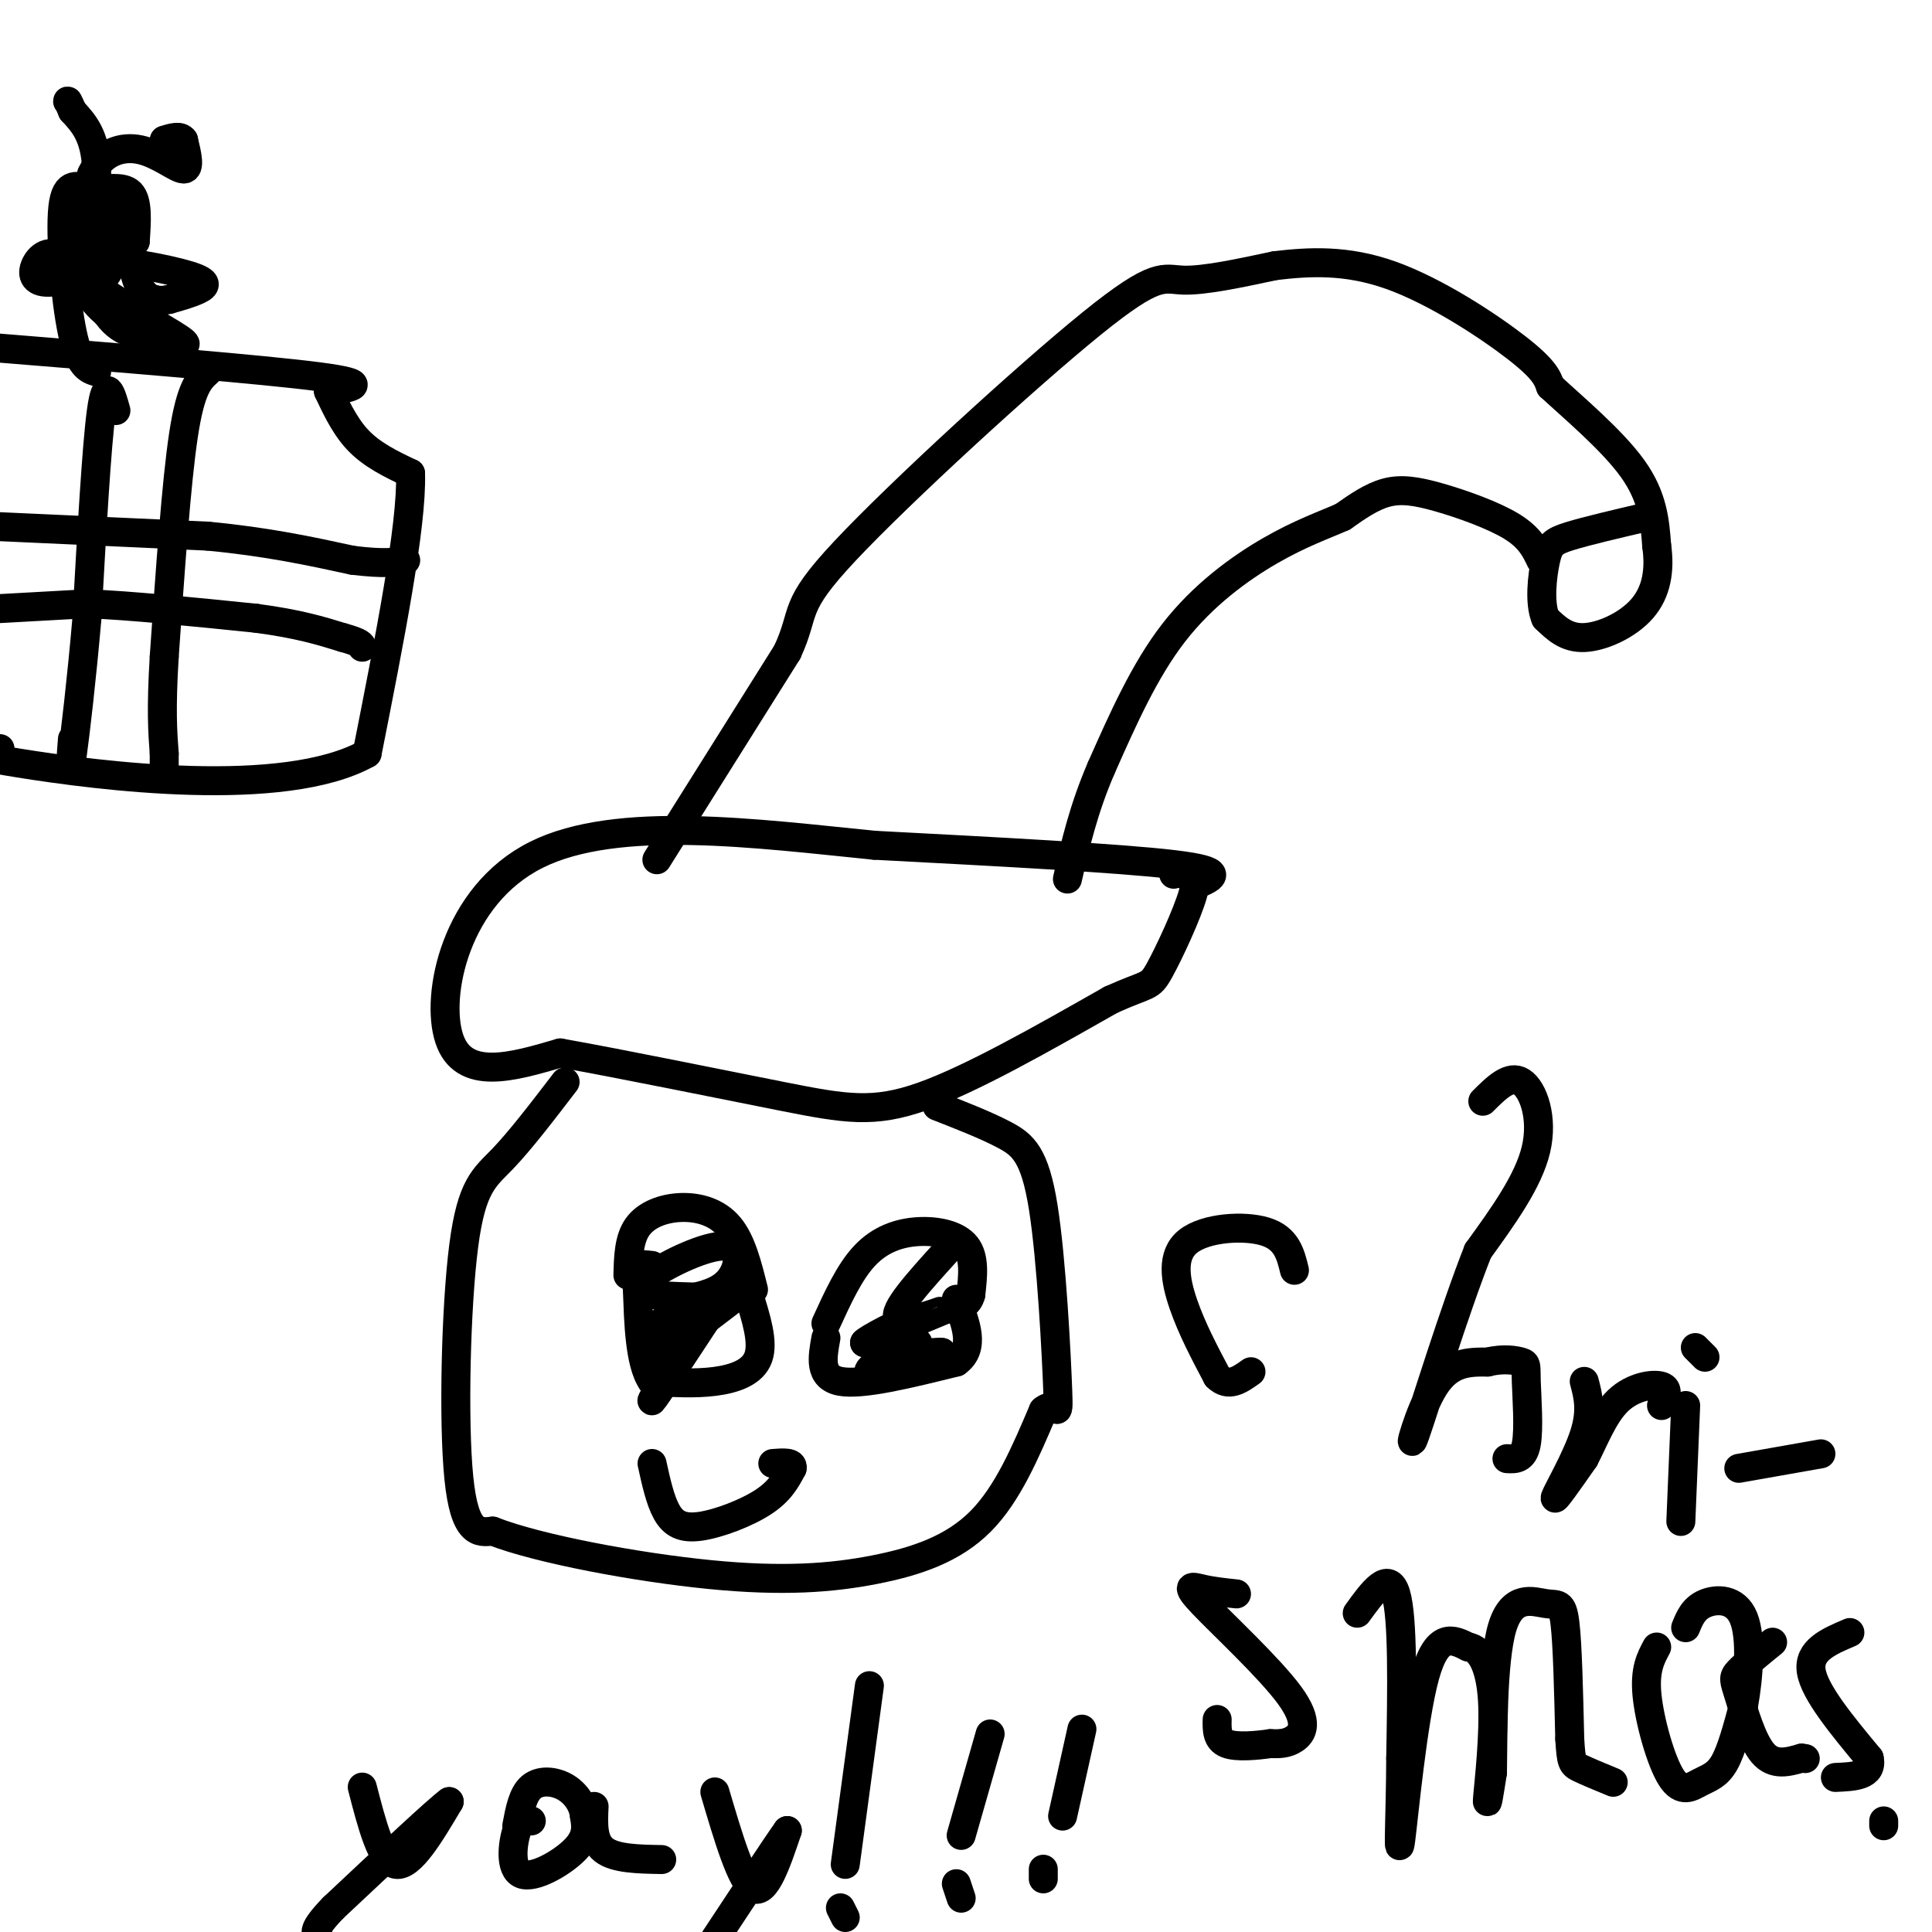 <svg viewBox='0 0 400 400' version='1.1' xmlns='http://www.w3.org/2000/svg' xmlns:xlink='http://www.w3.org/1999/xlink'><g fill='none' stroke='#000000' stroke-width='6' stroke-linecap='round' stroke-linejoin='round'><path d='M248,183c3.083,-1.333 6.167,-2.667 -5,-4c-11.167,-1.333 -36.583,-2.667 -62,-4'/><path d='M181,175c-24.083,-2.393 -53.292,-6.375 -70,2c-16.708,8.375 -20.917,29.107 -18,38c2.917,8.893 12.958,5.946 23,3'/><path d='M116,218c12.702,2.262 32.958,6.417 46,9c13.042,2.583 18.869,3.595 29,0c10.131,-3.595 24.565,-11.798 39,-20'/><path d='M230,207c7.857,-3.548 8.000,-2.417 10,-6c2.000,-3.583 5.857,-11.881 7,-16c1.143,-4.119 -0.429,-4.060 -2,-4'/><path d='M245,181c-0.667,-0.667 -1.333,-0.333 -2,0'/><path d='M136,178c0.000,0.000 27.000,-43.000 27,-43'/><path d='M163,135c4.046,-8.694 0.662,-8.928 12,-21c11.338,-12.072 37.399,-35.981 51,-47c13.601,-11.019 14.743,-9.148 19,-9c4.257,0.148 11.628,-1.426 19,-3'/><path d='M264,55c6.905,-0.810 14.667,-1.333 24,2c9.333,3.333 20.238,10.524 26,15c5.762,4.476 6.381,6.238 7,8'/><path d='M321,80c4.644,4.311 12.756,11.089 17,17c4.244,5.911 4.622,10.956 5,16'/><path d='M343,113c0.714,5.012 0.000,9.542 -3,13c-3.000,3.458 -8.286,5.845 -12,6c-3.714,0.155 -5.857,-1.923 -8,-4'/><path d='M320,128c-1.345,-3.083 -0.708,-8.792 0,-12c0.708,-3.208 1.488,-3.917 5,-5c3.512,-1.083 9.756,-2.542 16,-4'/><path d='M319,116c-1.113,-2.339 -2.226,-4.679 -6,-7c-3.774,-2.321 -10.208,-4.625 -15,-6c-4.792,-1.375 -7.940,-1.821 -11,-1c-3.060,0.821 -6.030,2.911 -9,5'/><path d='M278,107c-3.774,1.679 -8.708,3.375 -15,7c-6.292,3.625 -13.940,9.179 -20,17c-6.060,7.821 -10.530,17.911 -15,28'/><path d='M228,159c-3.667,8.500 -5.333,15.750 -7,23'/><path d='M117,224c-4.661,6.089 -9.321,12.179 -13,16c-3.679,3.821 -6.375,5.375 -8,18c-1.625,12.625 -2.179,36.321 -1,48c1.179,11.679 4.089,11.339 7,11'/><path d='M102,317c9.523,3.715 29.831,7.501 45,9c15.169,1.499 25.199,0.711 34,-1c8.801,-1.711 16.372,-4.346 22,-10c5.628,-5.654 9.314,-14.327 13,-23'/><path d='M216,292c2.789,-2.381 3.263,3.166 3,-4c-0.263,-7.166 -1.263,-27.045 -3,-38c-1.737,-10.955 -4.211,-12.987 -8,-15c-3.789,-2.013 -8.895,-4.006 -14,-6'/><path d='M130,264c0.095,-3.732 0.190,-7.464 2,-10c1.810,-2.536 5.333,-3.875 9,-4c3.667,-0.125 7.476,0.964 10,4c2.524,3.036 3.762,8.018 5,13'/><path d='M171,274c2.429,-5.321 4.857,-10.643 8,-14c3.143,-3.357 7.000,-4.750 11,-5c4.000,-0.250 8.143,0.643 10,3c1.857,2.357 1.429,6.179 1,10'/><path d='M201,268c-0.500,2.167 -2.250,2.583 -4,3'/><path d='M171,277c-0.750,4.083 -1.500,8.167 3,9c4.500,0.833 14.250,-1.583 24,-4'/><path d='M198,282c4.000,-2.833 2.000,-7.917 0,-13'/><path d='M196,259c-5.711,6.289 -11.422,12.578 -10,14c1.422,1.422 9.978,-2.022 10,-2c0.022,0.022 -8.489,3.511 -17,7'/><path d='M179,278c-0.111,-0.378 8.111,-4.822 10,-5c1.889,-0.178 -2.556,3.911 -7,8'/><path d='M182,281c0.071,0.726 3.750,-1.458 3,-1c-0.750,0.458 -5.929,3.560 -5,4c0.929,0.440 7.964,-1.780 15,-4'/><path d='M195,280c-0.911,-0.267 -10.689,1.067 -13,1c-2.311,-0.067 2.844,-1.533 8,-3'/><path d='M190,278c0.333,0.167 -2.833,2.083 -6,4'/><path d='M155,268c1.556,4.933 3.111,9.867 2,13c-1.111,3.133 -4.889,4.467 -9,5c-4.111,0.533 -8.556,0.267 -13,0'/><path d='M135,286c-2.655,-3.714 -2.792,-13.000 -3,-18c-0.208,-5.000 -0.488,-5.714 0,-6c0.488,-0.286 1.744,-0.143 3,0'/><path d='M153,268c-7.578,5.800 -15.156,11.600 -17,12c-1.844,0.400 2.044,-4.600 4,-6c1.956,-1.400 1.978,0.800 2,3'/><path d='M142,277c-1.867,4.289 -7.533,13.511 -7,13c0.533,-0.511 7.267,-10.756 14,-21'/><path d='M149,269c0.487,-1.832 -5.295,4.086 -9,6c-3.705,1.914 -5.333,-0.178 -2,-2c3.333,-1.822 11.628,-3.375 11,-4c-0.628,-0.625 -10.179,-0.321 -14,-1c-3.821,-0.679 -1.910,-2.339 0,-4'/><path d='M135,264c3.226,-2.345 11.292,-6.208 15,-6c3.708,0.208 3.060,4.488 1,7c-2.060,2.512 -5.530,3.256 -9,4'/><path d='M142,269c-1.833,0.833 -1.917,0.917 -2,1'/><path d='M135,303c0.827,3.780 1.655,7.560 3,10c1.345,2.440 3.208,3.542 7,3c3.792,-0.542 9.512,-2.726 13,-5c3.488,-2.274 4.744,-4.637 6,-7'/><path d='M164,304c0.333,-1.333 -1.833,-1.167 -4,-1'/><path d='M268,263c-0.798,-3.310 -1.595,-6.619 -6,-8c-4.405,-1.381 -12.417,-0.833 -16,2c-3.583,2.833 -2.738,7.952 -1,13c1.738,5.048 4.369,10.024 7,15'/><path d='M252,285c2.333,2.333 4.667,0.667 7,-1'/><path d='M307,228c2.778,-2.778 5.556,-5.556 8,-4c2.444,1.556 4.556,7.444 3,14c-1.556,6.556 -6.778,13.778 -12,21'/><path d='M306,259c-4.905,12.381 -11.167,32.833 -13,38c-1.833,5.167 0.762,-4.952 4,-10c3.238,-5.048 7.119,-5.024 11,-5'/><path d='M308,282c3.239,-0.818 5.837,-0.364 7,0c1.163,0.364 0.890,0.636 1,4c0.110,3.364 0.603,9.818 0,13c-0.603,3.182 -2.301,3.091 -4,3'/><path d='M328,286c0.800,3.022 1.600,6.044 0,11c-1.600,4.956 -5.600,11.844 -6,13c-0.400,1.156 2.800,-3.422 6,-8'/><path d='M328,302c1.976,-3.726 3.917,-9.042 7,-12c3.083,-2.958 7.310,-3.560 9,-3c1.690,0.560 0.845,2.280 0,4'/><path d='M349,291c0.000,0.000 -1.000,24.000 -1,24'/><path d='M353,281c0.000,0.000 -2.000,-2.000 -2,-2'/><path d='M360,304c0.000,0.000 17.000,-3.000 17,-3'/><path d='M256,330c-2.429,-0.257 -4.858,-0.514 -7,-1c-2.142,-0.486 -3.997,-1.203 0,3c3.997,4.203 13.845,13.324 18,19c4.155,5.676 2.616,7.907 1,9c-1.616,1.093 -3.308,1.046 -5,1'/><path d='M263,361c-2.689,0.378 -6.911,0.822 -9,0c-2.089,-0.822 -2.044,-2.911 -2,-5'/><path d='M281,334c3.250,-4.500 6.500,-9.000 8,-4c1.500,5.000 1.250,19.500 1,34'/><path d='M290,364c-0.036,11.060 -0.625,21.708 0,17c0.625,-4.708 2.464,-24.774 5,-34c2.536,-9.226 5.768,-7.613 9,-6'/><path d='M304,341c2.595,0.310 4.583,4.083 5,11c0.417,6.917 -0.738,16.976 -1,20c-0.262,3.024 0.369,-0.988 1,-5'/><path d='M309,367c0.123,-7.278 -0.070,-22.971 2,-30c2.070,-7.029 6.404,-5.392 9,-5c2.596,0.392 3.456,-0.459 4,4c0.544,4.459 0.772,14.230 1,24'/><path d='M325,360c0.289,4.933 0.511,5.267 2,6c1.489,0.733 4.244,1.867 7,3'/><path d='M343,341c-1.263,2.344 -2.526,4.689 -2,10c0.526,5.311 2.842,13.589 5,17c2.158,3.411 4.158,1.957 6,1c1.842,-0.957 3.526,-1.416 5,-4c1.474,-2.584 2.737,-7.292 4,-12'/><path d='M361,353c1.048,-5.690 1.667,-13.917 0,-18c-1.667,-4.083 -5.619,-4.024 -8,-3c-2.381,1.024 -3.190,3.012 -4,5'/><path d='M367,340c-2.857,2.321 -5.714,4.643 -7,6c-1.286,1.357 -1.000,1.750 0,5c1.000,3.250 2.714,9.357 5,12c2.286,2.643 5.143,1.821 8,1'/><path d='M373,364c1.333,0.167 0.667,0.083 0,0'/><path d='M383,338c-4.333,1.833 -8.667,3.667 -8,8c0.667,4.333 6.333,11.167 12,18'/><path d='M387,364c0.833,3.667 -3.083,3.833 -7,4'/><path d='M75,370c2.000,7.750 4.000,15.500 7,16c3.000,0.500 7.000,-6.250 11,-13'/><path d='M93,373c-2.167,1.500 -13.083,11.750 -24,22'/><path d='M69,395c-4.500,4.667 -3.750,5.333 -3,6'/><path d='M110,377c-1.065,-0.280 -2.131,-0.560 -3,2c-0.869,2.560 -1.542,7.958 1,9c2.542,1.042 8.298,-2.274 11,-5c2.702,-2.726 2.351,-4.863 2,-7'/><path d='M121,376c-0.214,-2.345 -1.750,-4.708 -4,-6c-2.250,-1.292 -5.214,-1.512 -7,0c-1.786,1.512 -2.393,4.756 -3,8'/><path d='M123,374c-0.167,3.583 -0.333,7.167 2,9c2.333,1.833 7.167,1.917 12,2'/><path d='M390,377c0.000,0.000 0.000,1.000 0,1'/><path d='M148,371c2.750,9.333 5.500,18.667 8,20c2.500,1.333 4.750,-5.333 7,-12'/><path d='M163,379c-1.833,2.500 -9.917,14.750 -18,27'/><path d='M180,349c0.000,0.000 -5.000,37.000 -5,37'/><path d='M175,397c0.000,0.000 -1.000,-2.000 -1,-2'/><path d='M205,359c0.000,0.000 -6.000,21.000 -6,21'/><path d='M199,393c0.000,0.000 -1.000,-3.000 -1,-3'/><path d='M224,358c0.000,0.000 -4.000,18.000 -4,18'/><path d='M216,389c0.000,0.000 0.000,-2.000 0,-2'/><path d='M-1,72c27.750,2.250 55.500,4.500 67,6c11.500,1.500 6.750,2.250 2,3'/><path d='M68,81c1.156,2.378 3.044,6.822 6,10c2.956,3.178 6.978,5.089 11,7'/><path d='M85,98c0.333,10.833 -4.333,34.417 -9,58'/><path d='M76,156c-17.222,9.600 -55.778,4.600 -72,2c-16.222,-2.600 -10.111,-2.800 -4,-3'/><path d='M20,77c-1.767,-0.550 -3.534,-1.100 -5,-8c-1.466,-6.900 -2.630,-20.148 -2,-26c0.630,-5.852 3.054,-4.306 6,-4c2.946,0.306 6.413,-0.627 8,1c1.587,1.627 1.293,5.813 1,10'/><path d='M28,50c-2.825,3.390 -10.387,6.864 -15,8c-4.613,1.136 -6.278,-0.067 -6,-2c0.278,-1.933 2.498,-4.597 5,-3c2.502,1.597 5.286,7.456 9,11c3.714,3.544 8.357,4.772 13,6'/><path d='M34,70c3.566,1.427 5.982,1.996 3,0c-2.982,-1.996 -11.363,-6.557 -16,-10c-4.637,-3.443 -5.532,-5.768 -1,-6c4.532,-0.232 14.489,1.630 19,3c4.511,1.370 3.574,2.249 2,3c-1.574,0.751 -3.787,1.376 -6,2'/><path d='M35,62c-2.414,0.436 -5.448,0.526 -7,-5c-1.552,-5.526 -1.622,-16.667 -2,-17c-0.378,-0.333 -1.063,10.141 -3,15c-1.937,4.859 -5.125,4.103 -6,0c-0.875,-4.103 0.562,-11.551 2,-19'/><path d='M19,36c2.036,-4.381 6.125,-5.833 10,-5c3.875,0.833 7.536,3.952 9,4c1.464,0.048 0.732,-2.976 0,-6'/><path d='M38,29c-0.667,-1.000 -2.333,-0.500 -4,0'/><path d='M32,62c-0.220,3.304 -0.440,6.607 -3,7c-2.560,0.393 -7.458,-2.125 -9,-9c-1.542,-6.875 0.274,-18.107 0,-25c-0.274,-6.893 -2.637,-9.446 -5,-12'/><path d='M15,23c-1.000,-2.333 -1.000,-2.167 -1,-2'/><path d='M24,85c-1.000,-3.583 -2.000,-7.167 -3,0c-1.000,7.167 -2.000,25.083 -3,43'/><path d='M18,128c-1.133,13.044 -2.467,24.156 -3,28c-0.533,3.844 -0.267,0.422 0,-3'/><path d='M43,77c-1.750,1.583 -3.500,3.167 -5,13c-1.500,9.833 -2.750,27.917 -4,46'/><path d='M34,136c-0.667,11.000 -0.333,15.500 0,20'/><path d='M34,156c0.000,4.000 0.000,4.000 0,4'/><path d='M-1,109c0.000,0.000 44.000,2.000 44,2'/><path d='M43,111c12.333,1.167 21.167,3.083 30,5'/><path d='M73,116c6.833,0.833 8.917,0.417 11,0'/><path d='M0,126c0.000,0.000 18.000,-1.000 18,-1'/><path d='M18,125c8.833,0.333 21.917,1.667 35,3'/><path d='M53,128c8.833,1.167 13.417,2.583 18,4'/><path d='M71,132c3.667,1.000 3.833,1.500 4,2'/></g>
</svg>